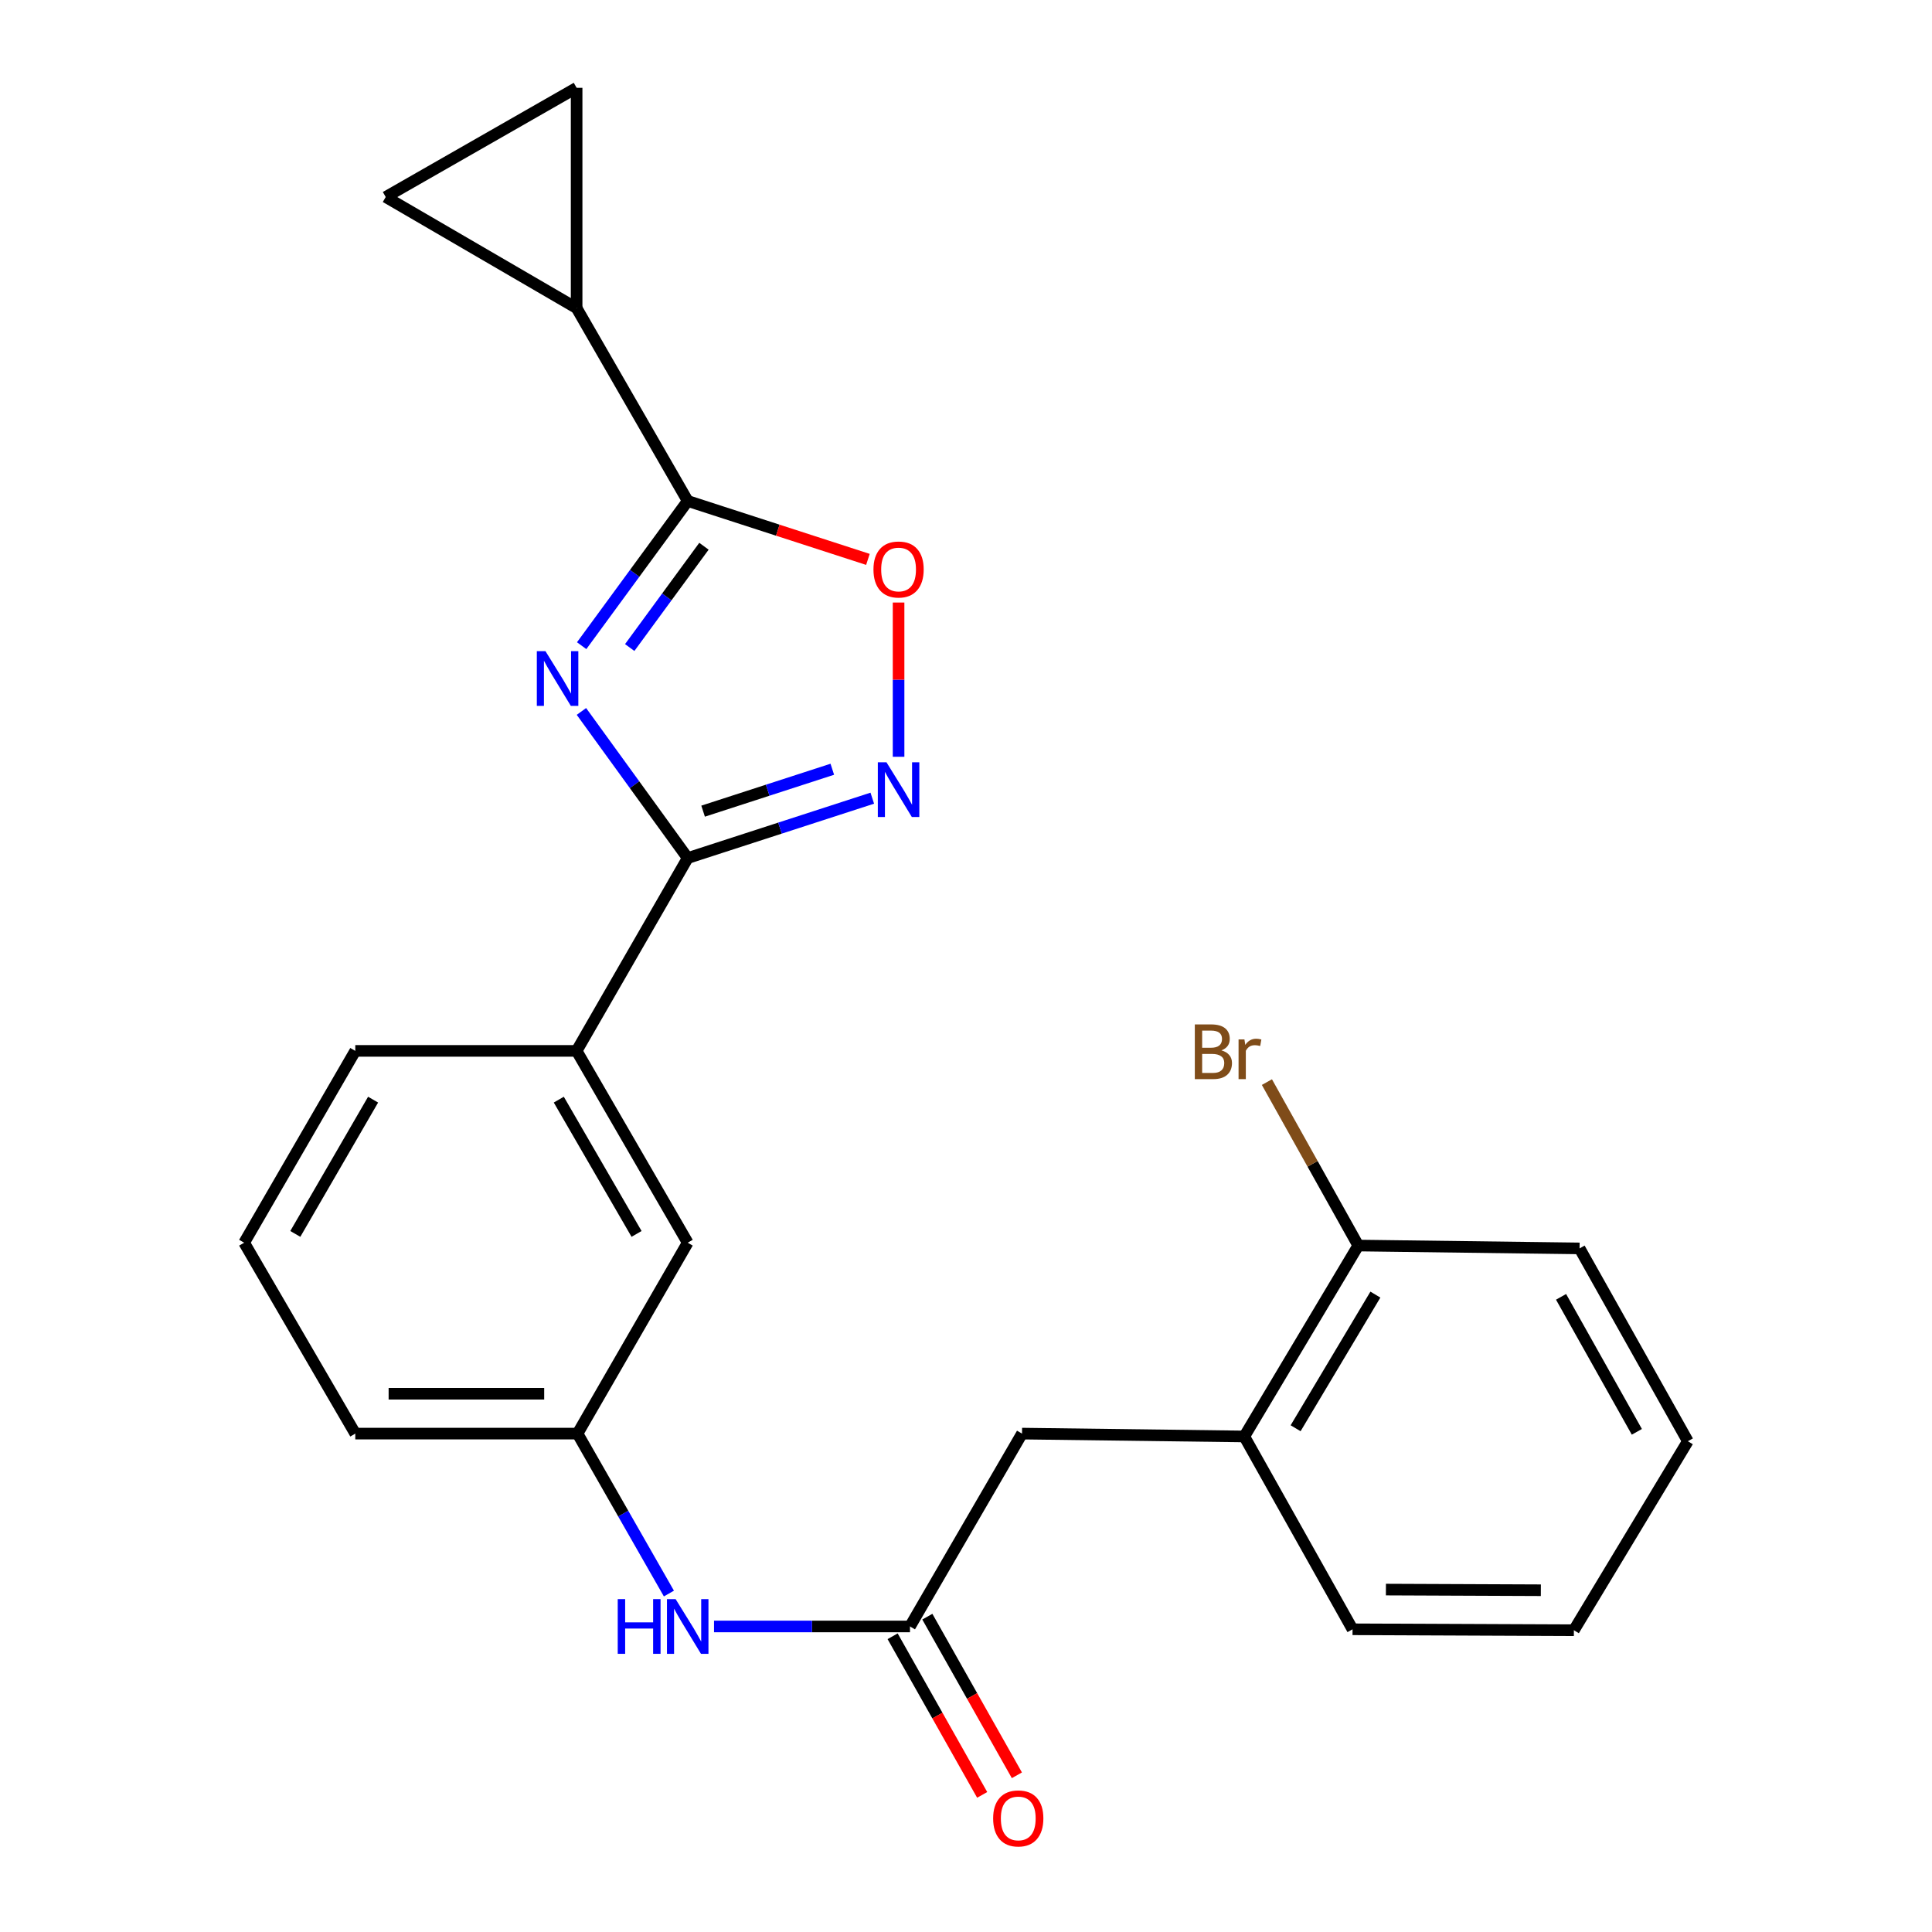 <?xml version='1.0' encoding='iso-8859-1'?>
<svg version='1.1' baseProfile='full'
              xmlns='http://www.w3.org/2000/svg'
                      xmlns:rdkit='http://www.rdkit.org/xml'
                      xmlns:xlink='http://www.w3.org/1999/xlink'
                  xml:space='preserve'
width='1000px' height='1000px' viewBox='0 0 1000 1000'>
<!-- END OF HEADER -->
<rect style='opacity:1.0;fill:#FFFFFF;stroke:none' width='1000' height='1000' x='0' y='0'> </rect>
<path class='bond-0' d='M 300.947,368.24 L 328.453,406.182' style='fill:none;fill-rule:evenodd;stroke:#0000FF;stroke-width:6px;stroke-linecap:butt;stroke-linejoin:miter;stroke-opacity:1' />
<path class='bond-0' d='M 328.453,406.182 L 355.958,444.125' style='fill:none;fill-rule:evenodd;stroke:#000000;stroke-width:6px;stroke-linecap:butt;stroke-linejoin:miter;stroke-opacity:1' />
<path class='bond-1' d='M 301.068,334.202 L 328.513,296.753' style='fill:none;fill-rule:evenodd;stroke:#0000FF;stroke-width:6px;stroke-linecap:butt;stroke-linejoin:miter;stroke-opacity:1' />
<path class='bond-1' d='M 328.513,296.753 L 355.958,259.305' style='fill:none;fill-rule:evenodd;stroke:#000000;stroke-width:6px;stroke-linecap:butt;stroke-linejoin:miter;stroke-opacity:1' />
<path class='bond-1' d='M 325.941,335.162 L 345.152,308.948' style='fill:none;fill-rule:evenodd;stroke:#0000FF;stroke-width:6px;stroke-linecap:butt;stroke-linejoin:miter;stroke-opacity:1' />
<path class='bond-1' d='M 345.152,308.948 L 364.364,282.734' style='fill:none;fill-rule:evenodd;stroke:#000000;stroke-width:6px;stroke-linecap:butt;stroke-linejoin:miter;stroke-opacity:1' />
<path class='bond-2' d='M 355.958,444.125 L 403.726,428.63' style='fill:none;fill-rule:evenodd;stroke:#000000;stroke-width:6px;stroke-linecap:butt;stroke-linejoin:miter;stroke-opacity:1' />
<path class='bond-2' d='M 403.726,428.63 L 451.493,413.136' style='fill:none;fill-rule:evenodd;stroke:#0000FF;stroke-width:6px;stroke-linecap:butt;stroke-linejoin:miter;stroke-opacity:1' />
<path class='bond-2' d='M 363.923,419.853 L 397.36,409.007' style='fill:none;fill-rule:evenodd;stroke:#000000;stroke-width:6px;stroke-linecap:butt;stroke-linejoin:miter;stroke-opacity:1' />
<path class='bond-2' d='M 397.36,409.007 L 430.797,398.161' style='fill:none;fill-rule:evenodd;stroke:#0000FF;stroke-width:6px;stroke-linecap:butt;stroke-linejoin:miter;stroke-opacity:1' />
<path class='bond-8' d='M 355.958,444.125 L 298.459,543.938' style='fill:none;fill-rule:evenodd;stroke:#000000;stroke-width:6px;stroke-linecap:butt;stroke-linejoin:miter;stroke-opacity:1' />
<path class='bond-3' d='M 355.958,259.305 L 402.596,274.423' style='fill:none;fill-rule:evenodd;stroke:#000000;stroke-width:6px;stroke-linecap:butt;stroke-linejoin:miter;stroke-opacity:1' />
<path class='bond-3' d='M 402.596,274.423 L 449.233,289.541' style='fill:none;fill-rule:evenodd;stroke:#FF0000;stroke-width:6px;stroke-linecap:butt;stroke-linejoin:miter;stroke-opacity:1' />
<path class='bond-4' d='M 355.958,259.305 L 298.459,159.48' style='fill:none;fill-rule:evenodd;stroke:#000000;stroke-width:6px;stroke-linecap:butt;stroke-linejoin:miter;stroke-opacity:1' />
<path class='bond-24' d='M 465.101,391.711 L 465.101,351.791' style='fill:none;fill-rule:evenodd;stroke:#0000FF;stroke-width:6px;stroke-linecap:butt;stroke-linejoin:miter;stroke-opacity:1' />
<path class='bond-24' d='M 465.101,351.791 L 465.101,311.871' style='fill:none;fill-rule:evenodd;stroke:#FF0000;stroke-width:6px;stroke-linecap:butt;stroke-linejoin:miter;stroke-opacity:1' />
<path class='bond-6' d='M 298.459,159.48 L 298.459,45.455' style='fill:none;fill-rule:evenodd;stroke:#000000;stroke-width:6px;stroke-linecap:butt;stroke-linejoin:miter;stroke-opacity:1' />
<path class='bond-7' d='M 298.459,159.48 L 199.642,101.969' style='fill:none;fill-rule:evenodd;stroke:#000000;stroke-width:6px;stroke-linecap:butt;stroke-linejoin:miter;stroke-opacity:1' />
<path class='bond-5' d='M 471.004,841.855 L 420.289,841.855' style='fill:none;fill-rule:evenodd;stroke:#000000;stroke-width:6px;stroke-linecap:butt;stroke-linejoin:miter;stroke-opacity:1' />
<path class='bond-5' d='M 420.289,841.855 L 369.575,841.855' style='fill:none;fill-rule:evenodd;stroke:#0000FF;stroke-width:6px;stroke-linecap:butt;stroke-linejoin:miter;stroke-opacity:1' />
<path class='bond-11' d='M 471.004,841.855 L 528.996,742.03' style='fill:none;fill-rule:evenodd;stroke:#000000;stroke-width:6px;stroke-linecap:butt;stroke-linejoin:miter;stroke-opacity:1' />
<path class='bond-14' d='M 462.021,846.926 L 485.197,887.978' style='fill:none;fill-rule:evenodd;stroke:#000000;stroke-width:6px;stroke-linecap:butt;stroke-linejoin:miter;stroke-opacity:1' />
<path class='bond-14' d='M 485.197,887.978 L 508.372,929.031' style='fill:none;fill-rule:evenodd;stroke:#FF0000;stroke-width:6px;stroke-linecap:butt;stroke-linejoin:miter;stroke-opacity:1' />
<path class='bond-14' d='M 479.986,836.784 L 503.162,877.837' style='fill:none;fill-rule:evenodd;stroke:#000000;stroke-width:6px;stroke-linecap:butt;stroke-linejoin:miter;stroke-opacity:1' />
<path class='bond-14' d='M 503.162,877.837 L 526.337,918.889' style='fill:none;fill-rule:evenodd;stroke:#FF0000;stroke-width:6px;stroke-linecap:butt;stroke-linejoin:miter;stroke-opacity:1' />
<path class='bond-25' d='M 298.459,45.455 L 199.642,101.969' style='fill:none;fill-rule:evenodd;stroke:#000000;stroke-width:6px;stroke-linecap:butt;stroke-linejoin:miter;stroke-opacity:1' />
<path class='bond-12' d='M 298.459,543.938 L 355.958,643.225' style='fill:none;fill-rule:evenodd;stroke:#000000;stroke-width:6px;stroke-linecap:butt;stroke-linejoin:miter;stroke-opacity:1' />
<path class='bond-12' d='M 289.231,569.17 L 329.481,638.671' style='fill:none;fill-rule:evenodd;stroke:#000000;stroke-width:6px;stroke-linecap:butt;stroke-linejoin:miter;stroke-opacity:1' />
<path class='bond-17' d='M 298.459,543.938 L 183.895,543.938' style='fill:none;fill-rule:evenodd;stroke:#000000;stroke-width:6px;stroke-linecap:butt;stroke-linejoin:miter;stroke-opacity:1' />
<path class='bond-9' d='M 346.227,824.821 L 322.578,783.425' style='fill:none;fill-rule:evenodd;stroke:#0000FF;stroke-width:6px;stroke-linecap:butt;stroke-linejoin:miter;stroke-opacity:1' />
<path class='bond-9' d='M 322.578,783.425 L 298.929,742.03' style='fill:none;fill-rule:evenodd;stroke:#000000;stroke-width:6px;stroke-linecap:butt;stroke-linejoin:miter;stroke-opacity:1' />
<path class='bond-10' d='M 644.042,743.508 L 528.996,742.03' style='fill:none;fill-rule:evenodd;stroke:#000000;stroke-width:6px;stroke-linecap:butt;stroke-linejoin:miter;stroke-opacity:1' />
<path class='bond-15' d='M 644.042,743.508 L 703.031,644.692' style='fill:none;fill-rule:evenodd;stroke:#000000;stroke-width:6px;stroke-linecap:butt;stroke-linejoin:miter;stroke-opacity:1' />
<path class='bond-15' d='M 670.604,739.26 L 711.896,670.089' style='fill:none;fill-rule:evenodd;stroke:#000000;stroke-width:6px;stroke-linecap:butt;stroke-linejoin:miter;stroke-opacity:1' />
<path class='bond-19' d='M 644.042,743.508 L 700.074,843.322' style='fill:none;fill-rule:evenodd;stroke:#000000;stroke-width:6px;stroke-linecap:butt;stroke-linejoin:miter;stroke-opacity:1' />
<path class='bond-13' d='M 355.958,643.225 L 298.929,742.03' style='fill:none;fill-rule:evenodd;stroke:#000000;stroke-width:6px;stroke-linecap:butt;stroke-linejoin:miter;stroke-opacity:1' />
<path class='bond-26' d='M 298.929,742.03 L 183.895,742.03' style='fill:none;fill-rule:evenodd;stroke:#000000;stroke-width:6px;stroke-linecap:butt;stroke-linejoin:miter;stroke-opacity:1' />
<path class='bond-26' d='M 281.673,721.4 L 201.15,721.4' style='fill:none;fill-rule:evenodd;stroke:#000000;stroke-width:6px;stroke-linecap:butt;stroke-linejoin:miter;stroke-opacity:1' />
<path class='bond-16' d='M 703.031,644.692 L 679.39,602.392' style='fill:none;fill-rule:evenodd;stroke:#000000;stroke-width:6px;stroke-linecap:butt;stroke-linejoin:miter;stroke-opacity:1' />
<path class='bond-16' d='M 679.39,602.392 L 655.748,560.093' style='fill:none;fill-rule:evenodd;stroke:#7F4C19;stroke-width:6px;stroke-linecap:butt;stroke-linejoin:miter;stroke-opacity:1' />
<path class='bond-21' d='M 703.031,644.692 L 817.584,646.17' style='fill:none;fill-rule:evenodd;stroke:#000000;stroke-width:6px;stroke-linecap:butt;stroke-linejoin:miter;stroke-opacity:1' />
<path class='bond-18' d='M 183.895,543.938 L 126.372,643.225' style='fill:none;fill-rule:evenodd;stroke:#000000;stroke-width:6px;stroke-linecap:butt;stroke-linejoin:miter;stroke-opacity:1' />
<path class='bond-18' d='M 193.117,569.173 L 152.851,638.674' style='fill:none;fill-rule:evenodd;stroke:#000000;stroke-width:6px;stroke-linecap:butt;stroke-linejoin:miter;stroke-opacity:1' />
<path class='bond-20' d='M 126.372,643.225 L 183.895,742.03' style='fill:none;fill-rule:evenodd;stroke:#000000;stroke-width:6px;stroke-linecap:butt;stroke-linejoin:miter;stroke-opacity:1' />
<path class='bond-22' d='M 700.074,843.322 L 814.638,843.804' style='fill:none;fill-rule:evenodd;stroke:#000000;stroke-width:6px;stroke-linecap:butt;stroke-linejoin:miter;stroke-opacity:1' />
<path class='bond-22' d='M 717.346,822.765 L 797.54,823.102' style='fill:none;fill-rule:evenodd;stroke:#000000;stroke-width:6px;stroke-linecap:butt;stroke-linejoin:miter;stroke-opacity:1' />
<path class='bond-27' d='M 817.584,646.17 L 873.628,745.984' style='fill:none;fill-rule:evenodd;stroke:#000000;stroke-width:6px;stroke-linecap:butt;stroke-linejoin:miter;stroke-opacity:1' />
<path class='bond-27' d='M 808.002,671.243 L 847.233,741.112' style='fill:none;fill-rule:evenodd;stroke:#000000;stroke-width:6px;stroke-linecap:butt;stroke-linejoin:miter;stroke-opacity:1' />
<path class='bond-23' d='M 814.638,843.804 L 873.628,745.984' style='fill:none;fill-rule:evenodd;stroke:#000000;stroke-width:6px;stroke-linecap:butt;stroke-linejoin:miter;stroke-opacity:1' />
<path  class='atom-0' d='M 282.342 337.051
L 291.622 352.051
Q 292.542 353.531, 294.022 356.211
Q 295.502 358.891, 295.582 359.051
L 295.582 337.051
L 299.342 337.051
L 299.342 365.371
L 295.462 365.371
L 285.502 348.971
Q 284.342 347.051, 283.102 344.851
Q 281.902 342.651, 281.542 341.971
L 281.542 365.371
L 277.862 365.371
L 277.862 337.051
L 282.342 337.051
' fill='#0000FF'/>
<path  class='atom-3' d='M 458.841 394.562
L 468.121 409.562
Q 469.041 411.042, 470.521 413.722
Q 472.001 416.402, 472.081 416.562
L 472.081 394.562
L 475.841 394.562
L 475.841 422.882
L 471.961 422.882
L 462.001 406.482
Q 460.841 404.562, 459.601 402.362
Q 458.401 400.162, 458.041 399.482
L 458.041 422.882
L 454.361 422.882
L 454.361 394.562
L 458.841 394.562
' fill='#0000FF'/>
<path  class='atom-4' d='M 452.101 294.765
Q 452.101 287.965, 455.461 284.165
Q 458.821 280.365, 465.101 280.365
Q 471.381 280.365, 474.741 284.165
Q 478.101 287.965, 478.101 294.765
Q 478.101 301.645, 474.701 305.565
Q 471.301 309.445, 465.101 309.445
Q 458.861 309.445, 455.461 305.565
Q 452.101 301.685, 452.101 294.765
M 465.101 306.245
Q 469.421 306.245, 471.741 303.365
Q 474.101 300.445, 474.101 294.765
Q 474.101 289.205, 471.741 286.405
Q 469.421 283.565, 465.101 283.565
Q 460.781 283.565, 458.421 286.365
Q 456.101 289.165, 456.101 294.765
Q 456.101 300.485, 458.421 303.365
Q 460.781 306.245, 465.101 306.245
' fill='#FF0000'/>
<path  class='atom-10' d='M 319.738 827.695
L 323.578 827.695
L 323.578 839.735
L 338.058 839.735
L 338.058 827.695
L 341.898 827.695
L 341.898 856.015
L 338.058 856.015
L 338.058 842.935
L 323.578 842.935
L 323.578 856.015
L 319.738 856.015
L 319.738 827.695
' fill='#0000FF'/>
<path  class='atom-10' d='M 349.698 827.695
L 358.978 842.695
Q 359.898 844.175, 361.378 846.855
Q 362.858 849.535, 362.938 849.695
L 362.938 827.695
L 366.698 827.695
L 366.698 856.015
L 362.818 856.015
L 352.858 839.615
Q 351.698 837.695, 350.458 835.495
Q 349.258 833.295, 348.898 832.615
L 348.898 856.015
L 345.218 856.015
L 345.218 827.695
L 349.698 827.695
' fill='#0000FF'/>
<path  class='atom-15' d='M 514.048 941.21
Q 514.048 934.41, 517.408 930.61
Q 520.768 926.81, 527.048 926.81
Q 533.328 926.81, 536.688 930.61
Q 540.048 934.41, 540.048 941.21
Q 540.048 948.09, 536.648 952.01
Q 533.248 955.89, 527.048 955.89
Q 520.808 955.89, 517.408 952.01
Q 514.048 948.13, 514.048 941.21
M 527.048 952.69
Q 531.368 952.69, 533.688 949.81
Q 536.048 946.89, 536.048 941.21
Q 536.048 935.65, 533.688 932.85
Q 531.368 930.01, 527.048 930.01
Q 522.728 930.01, 520.368 932.81
Q 518.048 935.61, 518.048 941.21
Q 518.048 946.93, 520.368 949.81
Q 522.728 952.69, 527.048 952.69
' fill='#FF0000'/>
<path  class='atom-17' d='M 632.196 543.677
Q 634.916 544.437, 636.276 546.117
Q 637.676 547.757, 637.676 550.197
Q 637.676 554.117, 635.156 556.357
Q 632.676 558.557, 627.956 558.557
L 618.436 558.557
L 618.436 530.237
L 626.796 530.237
Q 631.636 530.237, 634.076 532.197
Q 636.516 534.157, 636.516 537.757
Q 636.516 542.037, 632.196 543.677
M 622.236 533.437
L 622.236 542.317
L 626.796 542.317
Q 629.596 542.317, 631.036 541.197
Q 632.516 540.037, 632.516 537.757
Q 632.516 533.437, 626.796 533.437
L 622.236 533.437
M 627.956 555.357
Q 630.716 555.357, 632.196 554.037
Q 633.676 552.717, 633.676 550.197
Q 633.676 547.877, 632.036 546.717
Q 630.436 545.517, 627.356 545.517
L 622.236 545.517
L 622.236 555.357
L 627.956 555.357
' fill='#7F4C19'/>
<path  class='atom-17' d='M 644.116 537.997
L 644.556 540.837
Q 646.716 537.637, 650.236 537.637
Q 651.356 537.637, 652.876 538.037
L 652.276 541.397
Q 650.556 540.997, 649.596 540.997
Q 647.916 540.997, 646.796 541.677
Q 645.716 542.317, 644.836 543.877
L 644.836 558.557
L 641.076 558.557
L 641.076 537.997
L 644.116 537.997
' fill='#7F4C19'/>
</svg>
